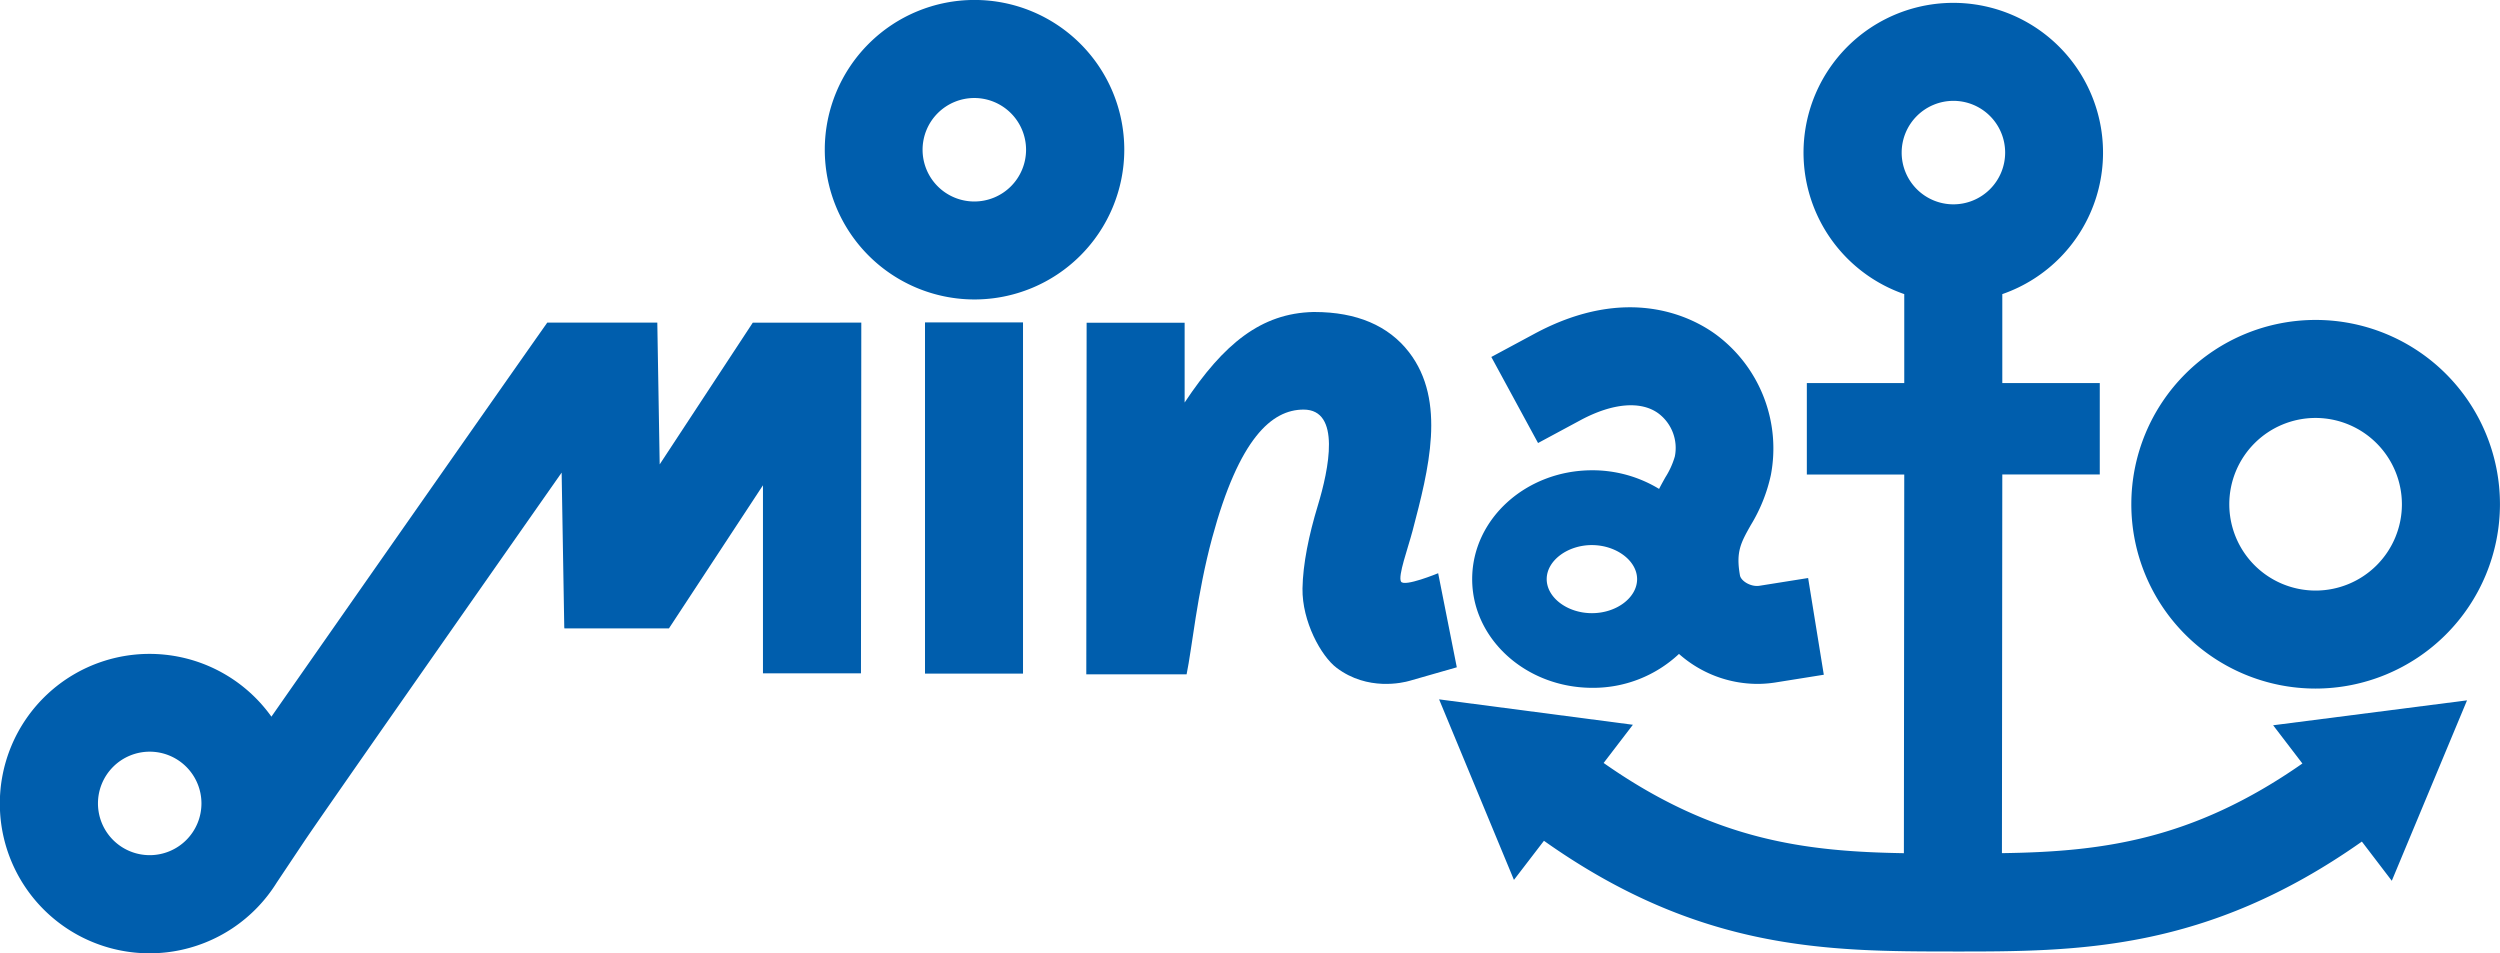 <svg xmlns="http://www.w3.org/2000/svg" viewBox="0 0 598.16 228.06"><defs><style>.cls-1{fill:#005ead;}</style></defs><g id="レイヤー_2" data-name="レイヤー 2"><g id="レイヤー_3" data-name="レイヤー 3"><rect class="cls-1" x="221.32" y="77.14" width="23.45" height="84.03"/><path class="cls-1" d="M233.09,71.65A35.83,35.83,0,1,1,269,35.86,35.86,35.86,0,0,1,233.09,71.65Zm0-48.2A12.38,12.38,0,1,0,245.5,35.84,12.39,12.39,0,0,0,233.14,23.45Z"/><path class="cls-1" d="M432.62,138.3,421,140.15c-2.08.34-4.45-1.14-4.69-2.48-1-5.64.2-7.78,2.57-12a38.66,38.66,0,0,0,4.82-12,33.9,33.9,0,0,0-13.08-33.59c-5.58-4.1-21-12.32-43.48-.22l-10.32,5.55L368,106l10.33-5.56c7.54-4,14.28-4.6,18.49-1.51a10.33,10.33,0,0,1,3.91,10.28,19.27,19.27,0,0,1-2.27,5c-.47.85-1,1.78-1.5,2.77a30.68,30.68,0,0,0-16-4.46c-15.82,0-28.7,11.65-28.72,26s12.85,26,28.67,26.05a30,30,0,0,0,20.81-8.11,28.37,28.37,0,0,0,18.73,7.17,27.69,27.69,0,0,0,4.34-.34l11.58-1.85Zm-51.74,8.41c-5.87,0-10.82-3.74-10.81-8.16s5-8.14,10.82-8.13,10.82,3.74,10.81,8.16S386.74,146.72,380.88,146.71Z"/><path class="cls-1" d="M554,164.75a44.1,44.1,0,1,1,44.15-44.06A44.16,44.16,0,0,1,554,164.75Zm.07-64.75a20.65,20.65,0,1,0,20.62,20.67A20.68,20.68,0,0,0,554.08,100Z"/><path class="cls-1" d="M543.88,173.53l7,9.15c-26.51,18.51-48.38,21.11-71.89,21.45l.09-90.6,23.32,0,0-21.88-23.32,0,0-21.28a35.83,35.83,0,1,0-23.46,0l0,21.29-23.31,0,0,21.88,23.31,0-.09,90.6c-23.51-.39-45.37-3-71.84-21.59l7-9.14-46.37-6.08,17.91,43.2,7.18-9.36c37.26,26.41,68,26.47,97.82,26.49s60.57,0,97.88-26.3l7.16,9.38,18-43.17ZM467.43,24.13A12.38,12.38,0,1,1,455,36.5,12.39,12.39,0,0,1,467.43,24.13Z"/><path class="cls-1" d="M344.1,137.15s-8.12,3.36-8.89,2,1.65-7.91,2.78-12.2c3.81-14.53,8.14-31-.86-42.68-4.92-6.37-12.53-9.61-22.62-9.62h-.3c-12.44.3-21.41,7.56-30.77,21.66l0-19.09-23.45,0-.08,84.12,24,0c1.3-6.21,2.47-19.18,6.12-32.66C296.48,104.82,304.31,98,311.9,98c9,0,6.05,14.26,3.41,22.95-2.13,7-3.58,14-3.67,19.85-.12,7.86,4.44,16.2,8.18,19,7.42,5.59,15.86,3.56,17.47,3.09l11.27-3.23Z"/><path class="cls-1" d="M180.11,77.21l-22.27,33.9-.57-33.92-26.33,0c-13,18.47-47.44,67.68-66,94.28a35.82,35.82,0,1,0,1.27,39.7h0l6.51-9.75c4.23-6.32,38.67-55.53,61.66-88.34l.62,36.48c0,.27,0,.54.05.8l25,0,22.5-34.25,0,45,23.45,0,.08-83.92ZM35.81,204.61A12.38,12.38,0,1,1,48.2,192.25,12.38,12.38,0,0,1,35.81,204.61Z"/></g></g></svg>